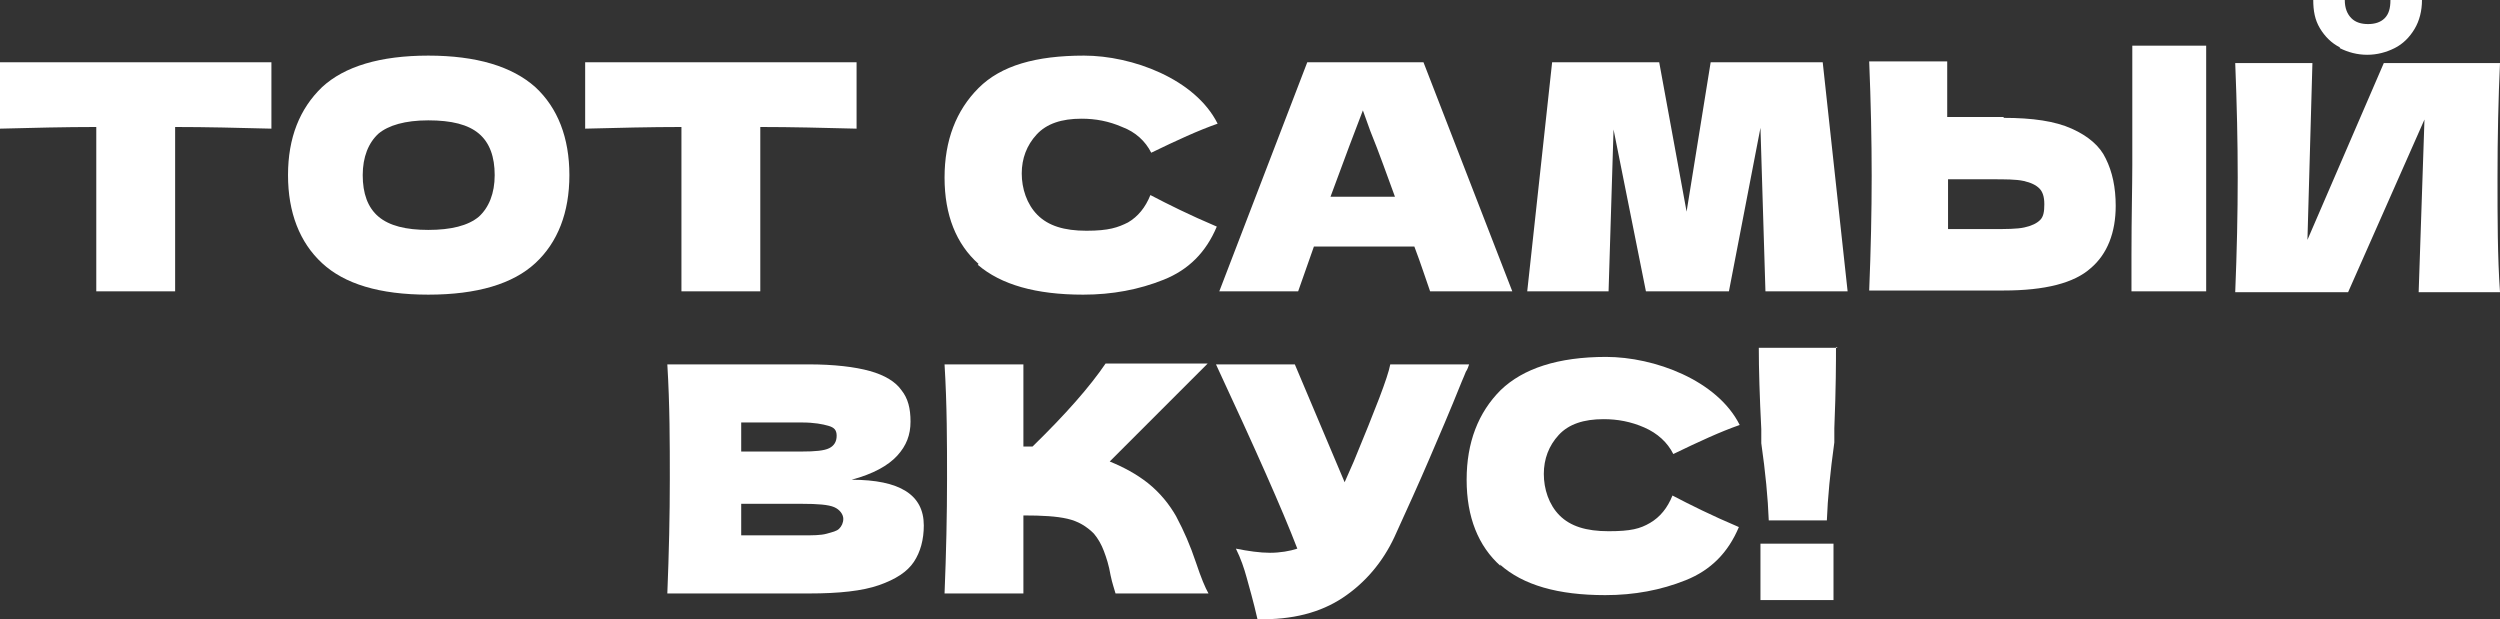 <?xml version="1.0" encoding="UTF-8"?> <svg xmlns="http://www.w3.org/2000/svg" version="1.1" viewBox="0 0 301.2 74.6"><rect x="0" y="0" width="301.2" height="74.6" fill="#333333" stroke="none"/><defs><style> .cls-1 { fill: #fff; } </style></defs><g><g id="Layer_1"><path class="cls-1" d="M32.7,15.5c-4-.1-7.8-.2-11.6-.2v19.8h-9.5V15.3C7.8,15.3,3.9,15.4,0,15.5v-8h32.7v8Z"></path><path class="cls-1" d="M38.8,31.7c-2.7-2.5-4.1-6.1-4.1-10.6s1.4-8,4.1-10.6c2.7-2.5,7-3.8,12.8-3.8s10.1,1.3,12.9,3.8c2.7,2.5,4.1,6.1,4.1,10.6s-1.4,8.1-4.1,10.6-7,3.8-12.9,3.8-10.1-1.3-12.8-3.8ZM57.7,26.1c1.2-1.1,1.9-2.8,1.9-5s-.6-3.9-1.9-5-3.3-1.6-6.1-1.6-4.8.6-6,1.6c-1.2,1.1-1.9,2.8-1.9,5s.6,3.9,1.9,5,3.3,1.6,6,1.6,4.8-.5,6.1-1.6h0Z"></path><path class="cls-1" d="M103.2,15.5c-4-.1-7.8-.2-11.6-.2v19.8h-9.5V15.3c-3.8,0-7.6.1-11.6.2v-8h32.7s0,8,0,8Z"></path><path class="cls-1" d="M117.9,31.8c-2.7-2.4-4.1-5.9-4.1-10.4s1.4-8.1,4.1-10.8,6.9-3.9,12.7-3.9,13.4,2.8,16.1,8.2c-2.3.8-4.9,2-8,3.5-.7-1.4-1.9-2.5-3.5-3.1-1.6-.7-3.2-1-4.9-1-2.4,0-4.2.6-5.4,1.9-1.2,1.3-1.8,2.9-1.8,4.7s.6,3.7,1.9,5c1.3,1.3,3.2,1.9,5.9,1.9s3.8-.4,5-1c1.2-.7,2.1-1.8,2.7-3.3,2.1,1.1,4.7,2.4,8,3.8-1.3,3.1-3.4,5.2-6.4,6.4-3,1.2-6.2,1.8-9.7,1.8-5.7,0-9.9-1.2-12.7-3.6h0Z"></path><path class="cls-1" d="M172.3,35.1c-.5-1.4-1.1-3.3-1.9-5.4h-12.1l-1.9,5.4h-9.5l10.6-27.6h14l10.7,27.6h-9.8ZM168.1,23.8c-1-2.7-1.9-5.3-3-8l-.9-2.5c-.9,2.3-2.2,5.8-3.9,10.4h7.8Z"></path><path class="cls-1" d="M219.6,7.5l3,27.6h-9.9l-.6-19.7-3.8,19.7h-10l-3.9-19.5-.6,19.5h-9.8l3-27.6h12.9l3.3,18,2.9-18h13.5Z"></path><path class="cls-1" d="M241.4,14.2c3.5,0,6.2.4,8.2,1.3s3.4,2.1,4.1,3.6c.8,1.6,1.2,3.5,1.2,5.7,0,3.2-1,5.8-3,7.5-2,1.8-5.5,2.7-10.5,2.7h-6.8s-9.4,0-9.4,0c.2-4.9.3-9.5.3-13.8s-.1-8.9-.3-13.8h9.4v6.7h6.8ZM239.9,27.6c1.8,0,3.1,0,4-.2.9-.2,1.5-.5,1.9-.9s.5-1,.5-1.9-.2-1.5-.6-1.9-1-.7-1.9-.9-2.2-.2-3.9-.2h-5.2v6h5.2ZM265.8,26.9c0,3.8,0,6.5,0,8.2h-9v-4.3c0-4.7.1-8.4.1-10.9s0-5.9,0-10.3v-4.1s8.9,0,8.9,0c0,.8,0,2.1,0,3.8v10.6c0,1.5,0,3.9,0,7h0Z"></path><path class="cls-1" d="M278.6,7.6l-.6,21.3,9.2-21.3h14c-.2,4.3-.3,8.9-.3,13.8s0,9.5.3,13.8h-9.8l.7-20.8-9.2,20.8h-13.6c.2-4.9.3-9.5.3-13.8s-.1-8.8-.3-13.8h9.3ZM281.9,5.7c-1-.5-1.8-1.3-2.4-2.3S278.7,1.3,278.7,0h3.8c0,1,.3,1.7.8,2.2s1.2.7,2,.7,1.5-.2,2-.7S288,1,288,0h3.8c0,1.3-.3,2.5-.9,3.5s-1.4,1.8-2.4,2.3c-1,.5-2.1.8-3.3.8s-2.3-.3-3.3-.8h0Z"></path><path class="cls-1" d="M111.3,63.3c0,1.7-.4,3.2-1.2,4.4s-2.2,2.1-4.2,2.8-4.8,1-8.4,1h-17.1c.2-4.9.3-9.5.3-13.8s0-8.9-.3-13.8h8.9s8.1,0,8.1,0c3.1,0,5.6.3,7.4.8s3.1,1.3,3.8,2.3c.8,1,1.1,2.2,1.1,3.8s-.5,2.9-1.6,4.1-2.9,2.2-5.5,2.9c5.8,0,8.7,1.8,8.7,5.5h0ZM89.3,50.9v3.5h7.3c1.6,0,2.7-.1,3.3-.4s.9-.8.9-1.5-.3-1-1-1.2c-.7-.2-1.7-.4-3.2-.4h-7.3ZM96.6,64.5c1.3,0,2.3,0,3-.2s1.2-.3,1.5-.6.5-.7.5-1.2-.4-1.1-1.1-1.4c-.7-.3-2-.4-3.9-.4h-7.3v3.8h7.3Z"></path><path class="cls-1" d="M141.8,62.4c.8,1.5,1.6,3.3,2.3,5.4.6,1.8,1.1,3,1.5,3.7h-11.2c-.1-.4-.4-1.2-.6-2.2-.2-1.2-.5-2.1-.8-2.9-.3-.8-.7-1.5-1.2-2.1-.9-.9-1.9-1.5-3.2-1.8-1.3-.3-3-.4-5.3-.4v9.4h-9.5c.2-4.9.3-9.5.3-13.8s0-8.9-.3-13.8h9.5v9.9c.2,0,.6,0,1.1,0,4-3.9,6.9-7.2,8.8-10h12.3l-11.8,11.8c1.7.7,3.2,1.5,4.6,2.6,1.5,1.2,2.6,2.6,3.4,4h0Z"></path><path class="cls-1" d="M177,43.9c-.1.3-.2.6-.4.9-.1.3-.3.7-.5,1.2-1.4,3.5-2.7,6.5-3.9,9.3-1.2,2.8-2.6,5.9-4.2,9.4-1.4,3-3.5,5.5-6.2,7.3s-6.1,2.7-10.3,2.6c-.5-2.2-1-3.9-1.3-5-.3-1.1-.7-2.3-1.3-3.5,1.5.3,2.9.5,4.1.5s2.4-.2,3.3-.5c-1.8-4.7-5.1-12.1-9.8-22.2h9.5l6,14.2,1.1-2.5c2.6-6.3,4.1-10.1,4.4-11.7h9.2Z"></path><path class="cls-1" d="M180.8,68.2c-2.7-2.4-4.1-5.9-4.1-10.4s1.4-8.1,4.1-10.8c2.7-2.6,6.9-4,12.7-4s13.4,2.8,16.1,8.2c-2.3.8-4.9,2-8,3.5-.7-1.4-1.9-2.5-3.5-3.2-1.6-.7-3.2-1-4.9-1-2.4,0-4.2.6-5.4,1.9s-1.8,2.9-1.8,4.7.6,3.7,1.9,5,3.2,1.9,5.9,1.9,3.8-.3,5-1,2.1-1.8,2.7-3.3c2.1,1.1,4.7,2.4,8,3.8-1.3,3.1-3.4,5.2-6.4,6.4s-6.2,1.8-9.7,1.8c-5.7,0-9.9-1.2-12.7-3.7h0Z"></path><path class="cls-1" d="M221.2,41.8c0,1.7,0,5-.2,9.8,0,.8,0,1.3,0,1.7-.5,3.6-.8,6.7-.9,9.4h-7c-.1-2.7-.4-5.8-.9-9.3v-1.7c-.2-3.9-.3-7.2-.3-9.8h9.5,0ZM220.9,72.3h-8.8v-6.8h8.8v6.8Z"></path></g></g></svg> 